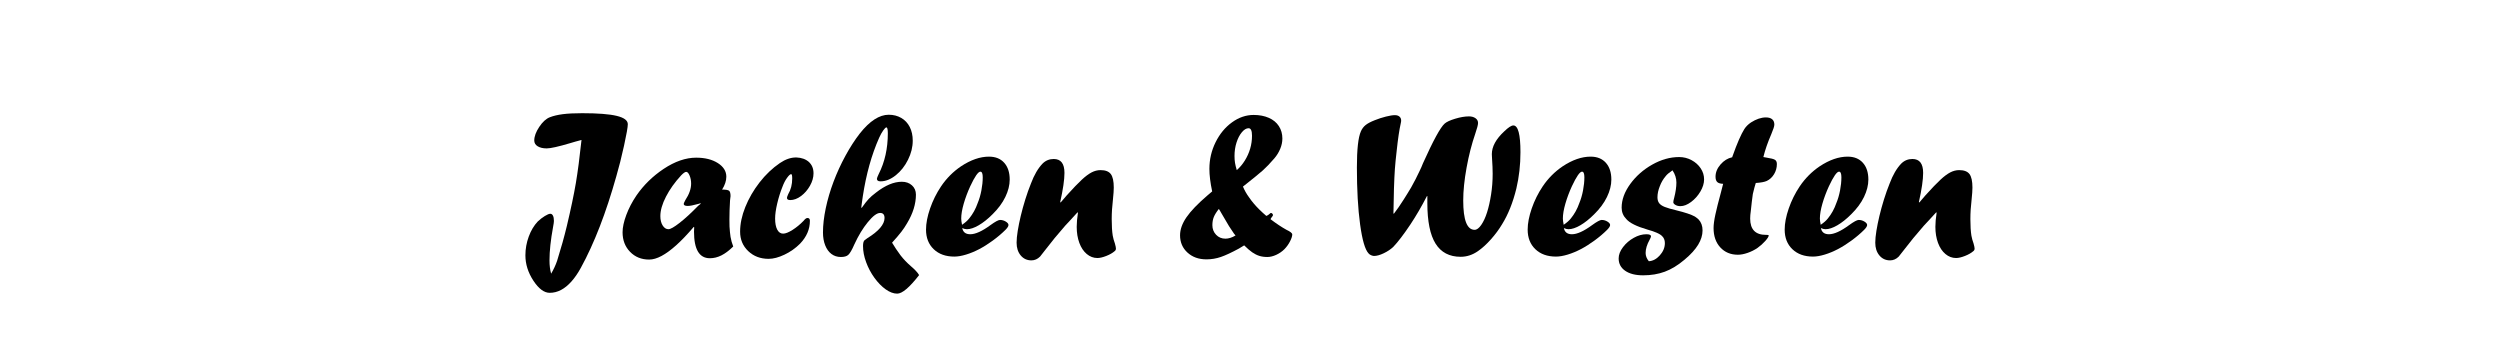 <?xml version="1.0" encoding="UTF-8" standalone="no"?><!DOCTYPE svg PUBLIC "-//W3C//DTD SVG 1.1//EN" "http://www.w3.org/Graphics/SVG/1.1/DTD/svg11.dtd"><svg width="100%" height="100%" viewBox="0 0 800 113" version="1.1" xmlns="http://www.w3.org/2000/svg" xmlns:xlink="http://www.w3.org/1999/xlink" xml:space="preserve" xmlns:serif="http://www.serif.com/" style="fill-rule:evenodd;clip-rule:evenodd;stroke-linejoin:round;stroke-miterlimit:2;"><path d="M186.081,44.787l-2.01,0.544c-0.197,0.055 -0.735,0.214 -1.614,0.477c-3.777,1.12 -6.28,1.68 -7.51,1.68c-1.185,0 -2.146,-0.225 -2.882,-0.675c-0.735,-0.45 -1.103,-1.07 -1.103,-1.861c-0,-1.296 0.533,-2.745 1.599,-4.348c1.066,-1.603 2.204,-2.635 3.413,-3.096c1.143,-0.439 2.516,-0.763 4.121,-0.972c1.605,-0.208 3.671,-0.313 6.199,-0.313c5.012,0 8.699,0.286 11.061,0.857c2.362,0.571 3.543,1.461 3.543,2.669c-0,0.923 -0.401,3.208 -1.202,6.854c-0.802,3.647 -1.621,6.897 -2.457,9.751c-3.303,11.768 -7.086,21.539 -11.348,29.311c-0.944,1.735 -1.955,3.206 -3.031,4.413c-1.077,1.208 -2.192,2.113 -3.345,2.717c-1.154,0.604 -2.356,0.906 -3.609,0.906c-1.779,0 -3.52,-1.296 -5.223,-3.887c-1.702,-2.591 -2.554,-5.292 -2.554,-8.103c0,-2.064 0.357,-4.067 1.071,-6.011c0.713,-1.943 1.685,-3.563 2.915,-4.858c0.702,-0.659 1.444,-1.23 2.223,-1.713c0.78,-0.483 1.367,-0.725 1.762,-0.725c0.352,0 0.632,0.198 0.84,0.593c0.209,0.395 0.313,0.966 0.313,1.713c0,0.351 -0.088,0.977 -0.263,1.877c-0.769,4.173 -1.153,7.752 -1.153,10.738c-0,1.625 0.175,3.042 0.527,4.25c0.79,-1.34 1.427,-2.712 1.91,-4.118c1.252,-3.996 2.284,-7.685 3.096,-11.067c1.318,-5.556 2.284,-10.151 2.899,-13.785c0.615,-3.634 1.219,-8.24 1.812,-13.818Z" style="fill-rule:nonzero;"/><path d="M224.125,65.045l-0.626,0.197c-1.581,0.439 -2.723,0.659 -3.426,0.659c-0.856,-0 -1.284,-0.22 -1.284,-0.659c-0,-0.154 0.175,-0.56 0.527,-1.219c1.229,-1.866 1.844,-3.623 1.844,-5.27c0,-0.944 -0.164,-1.806 -0.494,-2.585c-0.329,-0.78 -0.692,-1.17 -1.087,-1.17c-0.351,0 -0.889,0.374 -1.614,1.12c-2.042,2.218 -3.661,4.491 -4.858,6.818c-1.197,2.328 -1.795,4.403 -1.795,6.226c-0,1.208 0.247,2.207 0.741,2.997c0.494,0.791 1.114,1.186 1.861,1.186c0.637,0 1.828,-0.681 3.574,-2.042c1.745,-1.362 3.705,-3.162 5.879,-5.402l0.889,-0.725l-0.131,-0.131Zm-1.977,7.542l0,0.132l-0.131,-0.132c-2.043,2.394 -3.915,4.354 -5.616,5.88c-1.702,1.526 -3.272,2.674 -4.711,3.442c-1.438,0.769 -2.761,1.153 -3.969,1.153c-2.459,-0 -4.49,-0.824 -6.093,-2.47c-1.603,-1.647 -2.405,-3.733 -2.405,-6.259c0,-1.559 0.395,-3.403 1.186,-5.533c0.79,-2.13 1.877,-4.217 3.261,-6.259c2.306,-3.338 5.204,-6.17 8.696,-8.498c3.601,-2.393 7.07,-3.59 10.408,-3.59c2.811,-0 5.122,0.576 6.934,1.729c1.811,1.153 2.717,2.608 2.717,4.364c0,1.296 -0.45,2.668 -1.35,4.118c1.186,-0 1.932,0.126 2.24,0.379c0.307,0.252 0.461,0.839 0.461,1.762c-0,-0.088 -0.055,0.362 -0.165,1.35c-0.132,2.174 -0.198,4.205 -0.198,6.094c0,0.988 0.011,1.735 0.033,2.24c0.022,0.505 0.066,1.087 0.132,1.745c0.066,0.659 0.132,1.186 0.198,1.581c0.175,1.033 0.461,2.054 0.856,3.064c-1.317,1.295 -2.58,2.245 -3.788,2.849c-1.208,0.604 -2.437,0.906 -3.689,0.906c-3.382,-0 -5.073,-2.833 -5.073,-8.498c0,-0.659 0.022,-1.175 0.066,-1.549Z" style="fill-rule:nonzero;"/><path d="M254.856,50.387c1.669,0.066 2.998,0.549 3.986,1.449c0.988,0.901 1.482,2.108 1.482,3.623c0,1.318 -0.379,2.646 -1.136,3.986c-0.758,1.339 -1.713,2.437 -2.866,3.294c-1.153,0.856 -2.311,1.284 -3.475,1.284c-0.681,0 -1.021,-0.241 -1.021,-0.724c-0,-0.176 0.132,-0.56 0.395,-1.153c0.857,-1.449 1.285,-3.118 1.285,-5.007c-0,-0.944 -0.11,-1.416 -0.33,-1.416c-0.307,-0 -0.746,0.395 -1.317,1.186c-0.571,0.79 -1.054,1.724 -1.449,2.8c-0.681,1.69 -1.247,3.491 -1.697,5.401c-0.45,1.911 -0.675,3.525 -0.675,4.842c0,1.494 0.225,2.668 0.675,3.525c0.45,0.856 1.082,1.284 1.894,1.284c0.747,0 1.746,-0.395 2.998,-1.185c1.251,-0.791 2.437,-1.768 3.557,-2.932c0.461,-0.593 0.867,-0.889 1.219,-0.889c0.527,-0 0.79,0.296 0.79,0.889c0,2.701 -1.054,5.149 -3.162,7.345c-1.449,1.45 -3.113,2.619 -4.99,3.508c-1.877,0.89 -3.563,1.334 -5.056,1.334c-2.613,0 -4.787,-0.823 -6.522,-2.47c-1.735,-1.647 -2.602,-3.722 -2.602,-6.225c-0,-2.504 0.554,-5.133 1.663,-7.889c1.109,-2.756 2.624,-5.375 4.546,-7.856c1.921,-2.481 4.101,-4.557 6.538,-6.225c1.757,-1.186 3.47,-1.779 5.139,-1.779l0.131,-0Z" style="fill-rule:nonzero;"/><path d="M294.119,88.025c-3.074,3.96 -5.413,5.94 -7.016,5.94c-1.164,-0 -2.388,-0.456 -3.672,-1.367c-1.285,-0.912 -2.487,-2.141 -3.607,-3.689c-1.12,-1.549 -2.009,-3.223 -2.668,-5.024c-0.659,-1.8 -0.988,-3.513 -0.988,-5.138c-0,-0.922 0.153,-1.537 0.461,-1.845c0.131,-0.131 0.428,-0.351 0.889,-0.658c3.689,-2.284 5.534,-4.447 5.534,-6.489c-0,-1.076 -0.472,-1.614 -1.417,-1.614c-1.01,-0 -2.311,0.971 -3.903,2.915c-1.592,1.943 -3.036,4.32 -4.331,7.131c-0.769,1.779 -1.428,2.91 -1.977,3.393c-0.505,0.439 -1.284,0.658 -2.338,0.658c-1.164,0 -2.174,-0.323 -3.031,-0.971c-0.856,-0.648 -1.52,-1.57 -1.992,-2.767c-0.472,-1.197 -0.709,-2.564 -0.709,-4.101c0,-2.371 0.297,-4.963 0.89,-7.773c0.593,-2.811 1.422,-5.633 2.487,-8.466c1.065,-2.832 2.333,-5.599 3.804,-8.3c1.471,-2.701 3.008,-5.084 4.611,-7.148c3.163,-3.996 6.248,-5.995 9.256,-5.995c1.493,0 2.827,0.341 4.002,1.022c1.175,0.68 2.081,1.646 2.718,2.898c0.636,1.252 0.955,2.712 0.955,4.381c-0,2.042 -0.505,4.079 -1.515,6.11c-1.01,2.031 -2.322,3.689 -3.936,4.974c-1.614,1.284 -3.234,1.927 -4.859,1.927c-0.768,-0 -1.153,-0.275 -1.153,-0.824c0,-0.219 0.198,-0.735 0.593,-1.548c1.933,-3.821 2.899,-8.158 2.899,-13.011c-0,-1.251 -0.154,-1.877 -0.461,-1.877c-0.22,-0 -0.555,0.318 -1.005,0.955c-0.45,0.637 -0.884,1.416 -1.301,2.339c-2.416,5.424 -4.161,11.671 -5.237,18.742c-0.066,0.373 -0.138,0.867 -0.214,1.482c-0.077,0.615 -0.171,1.318 -0.28,2.108l0.131,0.132c0.901,-1.274 1.642,-2.224 2.224,-2.849c0.582,-0.626 1.356,-1.301 2.322,-2.026c2.964,-2.328 5.731,-3.492 8.3,-3.492c1.318,0 2.399,0.385 3.245,1.153c0.845,0.768 1.268,1.756 1.268,2.964c-0,2.963 -0.943,6.015 -2.83,9.154c-0.526,0.922 -1.135,1.833 -1.826,2.733c-0.691,0.9 -1.684,2.063 -2.978,3.49c0.792,1.338 1.695,2.687 2.707,4.047c0.902,1.184 2.035,2.368 3.4,3.552c1.176,0.99 2.026,1.914 2.548,2.772Z" style="fill-rule:nonzero;"/><path d="M307.854,71.929c1.011,-0.681 1.779,-1.362 2.306,-2.042c1.164,-1.428 2.064,-3.064 2.701,-4.908c0.505,-1.208 0.9,-2.559 1.186,-4.052c0.285,-1.493 0.428,-2.887 0.428,-4.183c0,-1.208 -0.252,-1.812 -0.757,-1.812c-0.703,0 -1.779,1.549 -3.228,4.645c-0.857,1.866 -1.554,3.727 -2.092,5.583c-0.538,1.855 -0.807,3.453 -0.807,4.792c-0,0.462 0.088,1.12 0.263,1.977Zm0.066,1.054c0.242,1.317 1.098,1.976 2.57,1.976c1.646,0 3.787,-0.966 6.423,-2.899c1.537,-1.119 2.569,-1.679 3.096,-1.679c0.659,-0 1.273,0.175 1.844,0.527c0.571,0.351 0.857,0.713 0.857,1.087c-0,0.395 -0.319,0.911 -0.955,1.548c-1.164,1.164 -2.504,2.3 -4.019,3.409c-1.515,1.109 -2.975,2.031 -4.381,2.767c-1.405,0.735 -2.811,1.317 -4.216,1.745c-1.405,0.429 -2.657,0.643 -3.755,0.643c-2.745,-0 -4.941,-0.785 -6.588,-2.355c-1.647,-1.57 -2.47,-3.662 -2.47,-6.275c-0,-1.998 0.434,-4.255 1.301,-6.769c0.867,-2.514 2.037,-4.869 3.508,-7.065c1.735,-2.57 3.865,-4.711 6.39,-6.423c3.118,-2.065 6.105,-3.097 8.959,-3.097c2.064,0 3.684,0.654 4.859,1.96c1.175,1.307 1.762,3.102 1.762,5.386c-0,1.778 -0.467,3.634 -1.4,5.566c-0.933,1.933 -2.311,3.788 -4.134,5.567c-1.493,1.493 -2.959,2.657 -4.397,3.491c-1.438,0.835 -2.695,1.252 -3.771,1.252c-0.484,0 -0.978,-0.121 -1.483,-0.362Z" style="fill-rule:nonzero;"/><path d="M339.398,64.805l1.985,-2.312c2.007,-2.223 3.598,-3.88 4.772,-4.969c1.174,-1.089 2.227,-1.875 3.159,-2.359c0.932,-0.485 1.881,-0.727 2.846,-0.727c1.558,0 2.655,0.418 3.291,1.252c0.637,0.834 0.955,2.284 0.955,4.348c-0,0.856 -0.088,2.119 -0.264,3.788c-0.263,2.218 -0.395,4.304 -0.395,6.258c0,2.196 0.11,3.975 0.329,5.336c0.154,0.835 0.385,1.669 0.692,2.504c0.22,0.79 0.33,1.328 0.33,1.614c-0,0.351 -0.132,0.625 -0.396,0.823c-0.68,0.593 -1.581,1.109 -2.701,1.548c-1.12,0.439 -2.064,0.659 -2.832,0.659c-1.252,-0 -2.388,-0.428 -3.41,-1.285c-1.021,-0.856 -1.811,-2.042 -2.371,-3.557c-0.56,-1.515 -0.84,-3.228 -0.84,-5.139c-0,-1.273 0.132,-2.777 0.395,-4.512l-0.132,-0.132c-0.944,1.054 -1.707,1.889 -2.289,2.503c-0.582,0.615 -1.125,1.197 -1.63,1.746c-2.46,2.811 -4.546,5.347 -6.259,7.609c-0.658,0.878 -1.262,1.647 -1.811,2.306c-0.813,0.812 -1.735,1.218 -2.767,1.218c-1.405,0 -2.547,-0.527 -3.426,-1.581c-0.878,-1.054 -1.317,-2.415 -1.317,-4.084c-0,-1.032 0.121,-2.295 0.362,-3.788c0.242,-1.493 0.566,-3.091 0.972,-4.792c0.406,-1.702 0.889,-3.454 1.449,-5.254c0.56,-1.801 1.169,-3.514 1.828,-5.139c1.01,-2.701 2.24,-4.809 3.69,-6.324c0.988,-0.988 2.185,-1.482 3.59,-1.482c2.284,-0 3.426,1.482 3.426,4.447c0,2.174 -0.454,5.289 -1.363,9.345l0.132,0.132Z" style="fill-rule:nonzero;"/><path d="M395.767,54.438c0.967,-0.834 1.823,-1.85 2.57,-3.046c0.746,-1.197 1.317,-2.465 1.712,-3.805c0.396,-1.339 0.593,-2.723 0.593,-4.15c0,-1.603 -0.362,-2.405 -1.087,-2.405c-0.724,0 -1.443,0.429 -2.157,1.285c-0.714,0.856 -1.285,1.954 -1.713,3.294c-0.428,1.339 -0.642,2.778 -0.642,4.315c-0,0.812 0.055,1.548 0.164,2.207c0.11,0.658 0.297,1.427 0.56,2.305Zm-5.731,12.418c-0.768,0.966 -1.306,1.828 -1.614,2.586c-0.307,0.757 -0.461,1.63 -0.461,2.618c-0,1.208 0.395,2.229 1.186,3.064c0.79,0.834 1.789,1.251 2.997,1.251c1.01,0 2.086,-0.34 3.228,-1.021c-0.373,-0.417 -0.648,-0.779 -0.823,-1.087c-0.418,-0.571 -0.835,-1.196 -1.252,-1.877c-0.417,-0.681 -1.186,-1.987 -2.306,-3.92c-0.241,-0.417 -0.422,-0.73 -0.543,-0.939c-0.121,-0.208 -0.258,-0.433 -0.412,-0.675Zm8.103,11.66l-1.68,1.022c-2.35,1.273 -4.271,2.168 -5.764,2.684c-1.493,0.516 -3.041,0.774 -4.644,0.774c-2.46,0 -4.48,-0.725 -6.061,-2.174c-1.581,-1.449 -2.372,-3.294 -2.372,-5.534c0,-1.844 0.681,-3.76 2.042,-5.747c1.362,-1.988 3.602,-4.321 6.72,-7l1.515,-1.284c-0.593,-2.789 -0.889,-5.194 -0.889,-7.214c-0,-3.008 0.659,-5.847 1.976,-8.515c1.318,-2.668 3.069,-4.792 5.254,-6.373c2.185,-1.581 4.496,-2.372 6.933,-2.372c1.823,0 3.437,0.308 4.842,0.923c1.406,0.614 2.482,1.498 3.228,2.651c0.747,1.153 1.12,2.476 1.12,3.969c0,1.098 -0.23,2.202 -0.692,3.311c-0.461,1.108 -1.087,2.124 -1.877,3.046c-1.383,1.603 -2.602,2.877 -3.656,3.821c-1.054,0.944 -3.184,2.679 -6.39,5.205c0.505,1.207 1.153,2.349 1.943,3.425c0.461,0.681 0.999,1.384 1.614,2.108c1.032,1.208 2.339,2.493 3.92,3.854c0.351,-0.11 0.713,-0.34 1.087,-0.692c0.175,-0.175 0.307,-0.263 0.395,-0.263c0.198,-0 0.373,0.11 0.527,0.329c0.088,0.176 0.132,0.286 0.132,0.33c-0,0.131 -0.11,0.34 -0.33,0.625c-0.197,0.198 -0.351,0.44 -0.461,0.725c1.889,1.427 3.591,2.558 5.106,3.393c1.229,0.571 1.844,1.065 1.844,1.482c0,0.549 -0.236,1.285 -0.708,2.207c-0.472,0.922 -1.07,1.757 -1.795,2.503c-0.747,0.747 -1.62,1.351 -2.619,1.812c-0.999,0.461 -1.949,0.691 -2.849,0.691c-0.966,0 -1.828,-0.12 -2.586,-0.362c-0.757,-0.241 -1.509,-0.62 -2.256,-1.136c-0.746,-0.516 -1.603,-1.257 -2.569,-2.224Z" style="fill-rule:nonzero;"/><path d="M456.753,62.739l-0.132,-0c-1.692,3.294 -3.45,6.313 -5.274,9.058c-2.175,3.25 -4.01,5.654 -5.504,7.213c-0.813,0.769 -1.824,1.444 -3.033,2.026c-1.209,0.582 -2.252,0.873 -3.131,0.873c-0.22,0 -0.512,-0.071 -0.874,-0.214c-0.363,-0.143 -0.654,-0.346 -0.874,-0.609c-1.12,-1.208 -2.021,-4.31 -2.702,-9.306c-0.682,-4.995 -1.022,-11.061 -1.022,-18.198c-0,-5.797 0.428,-9.651 1.284,-11.561c0.352,-0.813 0.857,-1.483 1.515,-2.01c0.659,-0.527 1.636,-1.043 2.932,-1.548c1.142,-0.461 2.322,-0.845 3.541,-1.153c1.219,-0.307 2.179,-0.461 2.882,-0.461c0.615,0 1.103,0.154 1.466,0.461c0.362,0.308 0.543,0.736 0.543,1.285c0,0.219 -0.044,0.516 -0.132,0.889c-0.461,2.042 -0.889,4.919 -1.284,8.63c-0.286,2.46 -0.483,4.458 -0.593,5.995c-0.11,1.537 -0.209,3.634 -0.296,6.291c-0.088,2.657 -0.143,5.281 -0.165,7.873l0.132,0.131c0.989,-1.273 2.045,-2.799 3.166,-4.578c0.395,-0.659 0.78,-1.274 1.154,-1.845c0.374,-0.571 0.78,-1.24 1.22,-2.009c1.011,-1.801 1.913,-3.557 2.705,-5.27c0.395,-0.791 0.747,-1.592 1.055,-2.405c3.298,-7.334 5.617,-11.583 6.958,-12.747c0.616,-0.549 1.743,-1.07 3.381,-1.564c1.638,-0.495 3.105,-0.742 4.402,-0.742c0.836,0 1.528,0.193 2.078,0.577c0.549,0.384 0.824,0.895 0.824,1.531c0,0.571 -0.296,1.713 -0.889,3.426c-1.142,3.316 -2.07,6.939 -2.783,10.87c-0.714,3.93 -1.071,7.433 -1.071,10.507c0,6.259 1.215,9.388 3.643,9.388c0.7,-0 1.411,-0.527 2.134,-1.581c0.722,-1.054 1.34,-2.394 1.854,-4.019c0.514,-1.625 0.941,-3.519 1.28,-5.682c0.34,-2.163 0.51,-4.386 0.51,-6.67c-0,-1.361 -0.066,-2.975 -0.198,-4.842c-0.044,-0.505 -0.066,-0.977 -0.066,-1.416c0,-2.416 1.329,-4.853 3.986,-7.312c1.295,-1.252 2.261,-1.878 2.898,-1.878c1.515,0 2.273,2.855 2.273,8.564c0,4.062 -0.439,7.949 -1.317,11.66c-1.097,4.458 -2.612,8.246 -4.543,11.364c-1.009,1.691 -2.211,3.316 -3.605,4.875c-1.393,1.559 -2.77,2.811 -4.131,3.755c-1.734,1.208 -3.577,1.812 -5.53,1.812c-3.6,-0 -6.278,-1.4 -8.033,-4.2c-1.756,-2.8 -2.634,-7.131 -2.634,-12.994l0,-2.24Z" style="fill-rule:nonzero;"/><path d="M500.38,71.929c1.01,-0.681 1.779,-1.362 2.306,-2.042c1.164,-1.428 2.064,-3.064 2.701,-4.908c0.505,-1.208 0.9,-2.559 1.186,-4.052c0.285,-1.493 0.428,-2.887 0.428,-4.183c-0,-1.208 -0.253,-1.812 -0.758,-1.812c-0.702,0 -1.778,1.549 -3.228,4.645c-0.856,1.866 -1.553,3.727 -2.091,5.583c-0.538,1.855 -0.807,3.453 -0.807,4.792c-0,0.462 0.088,1.12 0.263,1.977Zm0.066,1.054c0.242,1.317 1.098,1.976 2.569,1.976c1.647,0 3.788,-0.966 6.423,-2.899c1.537,-1.119 2.569,-1.679 3.097,-1.679c0.658,-0 1.273,0.175 1.844,0.527c0.571,0.351 0.856,0.713 0.856,1.087c0,0.395 -0.318,0.911 -0.955,1.548c-1.164,1.164 -2.503,2.3 -4.018,3.409c-1.515,1.109 -2.976,2.031 -4.381,2.767c-1.405,0.735 -2.811,1.317 -4.216,1.745c-1.406,0.429 -2.657,0.643 -3.755,0.643c-2.745,-0 -4.941,-0.785 -6.588,-2.355c-1.647,-1.57 -2.47,-3.662 -2.47,-6.275c-0,-1.998 0.433,-4.255 1.301,-6.769c0.867,-2.514 2.036,-4.869 3.508,-7.065c1.734,-2.57 3.865,-4.711 6.39,-6.423c3.118,-2.065 6.104,-3.097 8.959,-3.097c2.064,0 3.684,0.654 4.859,1.96c1.174,1.307 1.762,3.102 1.762,5.386c-0,1.778 -0.467,3.634 -1.4,5.566c-0.933,1.933 -2.311,3.788 -4.134,5.567c-1.493,1.493 -2.959,2.657 -4.397,3.491c-1.439,0.835 -2.696,1.252 -3.772,1.252c-0.483,0 -0.977,-0.121 -1.482,-0.362Z" style="fill-rule:nonzero;"/><path d="M527.62,83.589c1.296,-0.066 2.476,-0.697 3.541,-1.894c1.065,-1.197 1.598,-2.498 1.598,-3.903c-0,-0.966 -0.319,-1.735 -0.955,-2.306c-0.681,-0.681 -2.207,-1.35 -4.579,-2.009c-3.491,-1.01 -5.764,-2.141 -6.818,-3.393c-0.988,-1.01 -1.482,-2.218 -1.482,-3.623c-0,-2.525 0.916,-5.051 2.75,-7.576c1.834,-2.525 4.178,-4.595 7.032,-6.209c2.855,-1.614 5.732,-2.421 8.63,-2.421c1.406,0 2.723,0.33 3.953,0.988c1.23,0.659 2.207,1.532 2.931,2.619c0.725,1.087 1.087,2.267 1.087,3.541c0,1.251 -0.395,2.547 -1.185,3.887c-0.791,1.339 -1.785,2.453 -2.981,3.343c-1.197,0.889 -2.334,1.334 -3.41,1.334c-0.614,-0 -1.147,-0.132 -1.597,-0.395c-0.45,-0.264 -0.675,-0.549 -0.675,-0.857c-0,-0.307 0.088,-0.757 0.263,-1.35c0.483,-1.889 0.725,-3.536 0.725,-4.941c-0,-1.384 -0.417,-2.69 -1.252,-3.92c-1.076,0.746 -1.778,1.338 -2.108,1.777c-0.834,0.965 -1.482,2.062 -1.943,3.291c-0.505,1.25 -0.758,2.434 -0.758,3.553c0,0.79 0.182,1.42 0.545,1.892c0.364,0.472 0.957,0.872 1.781,1.202c0.823,0.33 2.069,0.693 3.737,1.089c2.789,0.682 4.754,1.341 5.895,1.978c0.263,0.154 0.669,0.473 1.218,0.956c0.834,0.9 1.251,2.065 1.251,3.493c0,1.516 -0.472,3.048 -1.416,4.596c-0.944,1.549 -2.405,3.147 -4.381,4.795c-2.108,1.779 -4.205,3.053 -6.291,3.822c-2.086,0.769 -4.392,1.154 -6.917,1.154c-2.438,-0 -4.354,-0.484 -5.748,-1.45c-1.394,-0.966 -2.092,-2.284 -2.092,-3.952c0,-1.186 0.462,-2.388 1.384,-3.607c0.922,-1.219 2.069,-2.213 3.442,-2.981c1.372,-0.769 2.717,-1.153 4.035,-1.153c0.988,0 1.482,0.22 1.482,0.659c0,0.219 -0.143,0.582 -0.428,1.087c-0.857,1.537 -1.285,2.953 -1.285,4.249c0,0.922 0.341,1.801 1.021,2.635Z" style="fill-rule:nonzero;"/><path d="M554.301,50.321l0.131,-0.395c1.451,-4.085 2.705,-6.961 3.76,-8.63c0.506,-0.791 1.209,-1.493 2.111,-2.108c1.692,-1.076 3.286,-1.614 4.781,-1.614c0.88,-0 1.55,0.198 2.012,0.593c0.462,0.396 0.692,0.968 0.692,1.716c0,0.505 -0.331,1.536 -0.994,3.093c-1.127,2.59 -1.966,5.016 -2.519,7.278c0.374,0.044 0.737,0.109 1.089,0.197c1.319,0.198 2.188,0.423 2.605,0.676c0.418,0.252 0.627,0.708 0.627,1.367c-0,1.164 -0.296,2.24 -0.889,3.229c-0.592,0.988 -1.372,1.713 -2.337,2.175c-0.724,0.329 -1.898,0.549 -3.522,0.659c-0.282,0.856 -0.597,2.032 -0.944,3.526c-0.196,1.318 -0.413,3.142 -0.652,5.471c-0.132,0.855 -0.198,1.656 -0.198,2.403c0,3.466 1.68,5.2 5.04,5.2l0.297,-0c0.395,-0 0.592,0.066 0.592,0.197c0,0.352 -0.373,0.945 -1.119,1.779c-0.747,0.834 -1.571,1.57 -2.471,2.207c-0.966,0.659 -2.021,1.186 -3.165,1.581c-1.143,0.395 -2.177,0.593 -3.101,0.593c-2.31,-0 -4.186,-0.78 -5.627,-2.339c-1.441,-1.559 -2.161,-3.623 -2.161,-6.192c-0,-1.098 0.192,-2.537 0.576,-4.315c0.384,-1.779 0.983,-4.161 1.795,-7.148l0.692,-2.701c-0.878,-0.022 -1.504,-0.208 -1.878,-0.56c-0.373,-0.351 -0.559,-0.922 -0.559,-1.713c-0,-1.383 0.532,-2.69 1.597,-3.919c1.065,-1.23 2.311,-1.999 3.739,-2.306Z" style="fill-rule:nonzero;"/><path d="M582.628,71.929c1.01,-0.681 1.778,-1.362 2.305,-2.042c1.164,-1.428 2.065,-3.064 2.701,-4.908c0.505,-1.208 0.901,-2.559 1.186,-4.052c0.286,-1.493 0.428,-2.887 0.428,-4.183c0,-1.208 -0.252,-1.812 -0.757,-1.812c-0.703,0 -1.779,1.549 -3.228,4.645c-0.857,1.866 -1.554,3.727 -2.092,5.583c-0.538,1.855 -0.807,3.453 -0.807,4.792c0,0.462 0.088,1.12 0.264,1.977Zm0.066,1.054c0.241,1.317 1.098,1.976 2.569,1.976c1.647,0 3.788,-0.966 6.423,-2.899c1.537,-1.119 2.569,-1.679 3.096,-1.679c0.659,-0 1.274,0.175 1.845,0.527c0.571,0.351 0.856,0.713 0.856,1.087c-0,0.395 -0.318,0.911 -0.955,1.548c-1.164,1.164 -2.504,2.3 -4.019,3.409c-1.515,1.109 -2.975,2.031 -4.381,2.767c-1.405,0.735 -2.81,1.317 -4.216,1.745c-1.405,0.429 -2.657,0.643 -3.755,0.643c-2.745,-0 -4.94,-0.785 -6.587,-2.355c-1.647,-1.57 -2.471,-3.662 -2.471,-6.275c0,-1.998 0.434,-4.255 1.301,-6.769c0.868,-2.514 2.037,-4.869 3.508,-7.065c1.735,-2.57 3.865,-4.711 6.39,-6.423c3.119,-2.065 6.105,-3.097 8.96,-3.097c2.064,0 3.683,0.654 4.858,1.96c1.175,1.307 1.762,3.102 1.762,5.386c0,1.778 -0.466,3.634 -1.4,5.566c-0.933,1.933 -2.311,3.788 -4.133,5.567c-1.494,1.493 -2.959,2.657 -4.398,3.491c-1.438,0.835 -2.695,1.252 -3.771,1.252c-0.483,0 -0.977,-0.121 -1.482,-0.362Z" style="fill-rule:nonzero;"/><path d="M614.172,64.805l1.985,-2.312c2.007,-2.223 3.597,-3.88 4.771,-4.969c1.174,-1.089 2.227,-1.875 3.159,-2.359c0.933,-0.485 1.881,-0.727 2.847,-0.727c1.557,0 2.654,0.418 3.291,1.252c0.636,0.834 0.954,2.284 0.954,4.348c0,0.856 -0.088,2.119 -0.263,3.788c-0.264,2.218 -0.396,4.304 -0.396,6.258c0,2.196 0.11,3.975 0.33,5.336c0.153,0.835 0.384,1.669 0.691,2.504c0.22,0.79 0.33,1.328 0.33,1.614c-0,0.351 -0.132,0.625 -0.395,0.823c-0.681,0.593 -1.581,1.109 -2.701,1.548c-1.12,0.439 -2.065,0.659 -2.833,0.659c-1.252,-0 -2.388,-0.428 -3.409,-1.285c-1.021,-0.856 -1.812,-2.042 -2.372,-3.557c-0.56,-1.515 -0.84,-3.228 -0.84,-5.139c0,-1.273 0.132,-2.777 0.396,-4.512l-0.132,-0.132c-0.944,1.054 -1.708,1.889 -2.289,2.503c-0.582,0.615 -1.126,1.197 -1.631,1.746c-2.459,2.811 -4.545,5.347 -6.258,7.609c-0.659,0.878 -1.263,1.647 -1.812,2.306c-0.812,0.812 -1.735,1.218 -2.767,1.218c-1.405,0 -2.547,-0.527 -3.425,-1.581c-0.879,-1.054 -1.318,-2.415 -1.318,-4.084c0,-1.032 0.121,-2.295 0.362,-3.788c0.242,-1.493 0.566,-3.091 0.972,-4.792c0.406,-1.702 0.889,-3.454 1.449,-5.254c0.56,-1.801 1.17,-3.514 1.829,-5.139c1.01,-2.701 2.24,-4.809 3.689,-6.324c0.988,-0.988 2.185,-1.482 3.59,-1.482c2.285,-0 3.427,1.482 3.427,4.447c-0,2.174 -0.455,5.289 -1.363,9.345l0.132,0.132Z" style="fill-rule:nonzero;"/></svg>